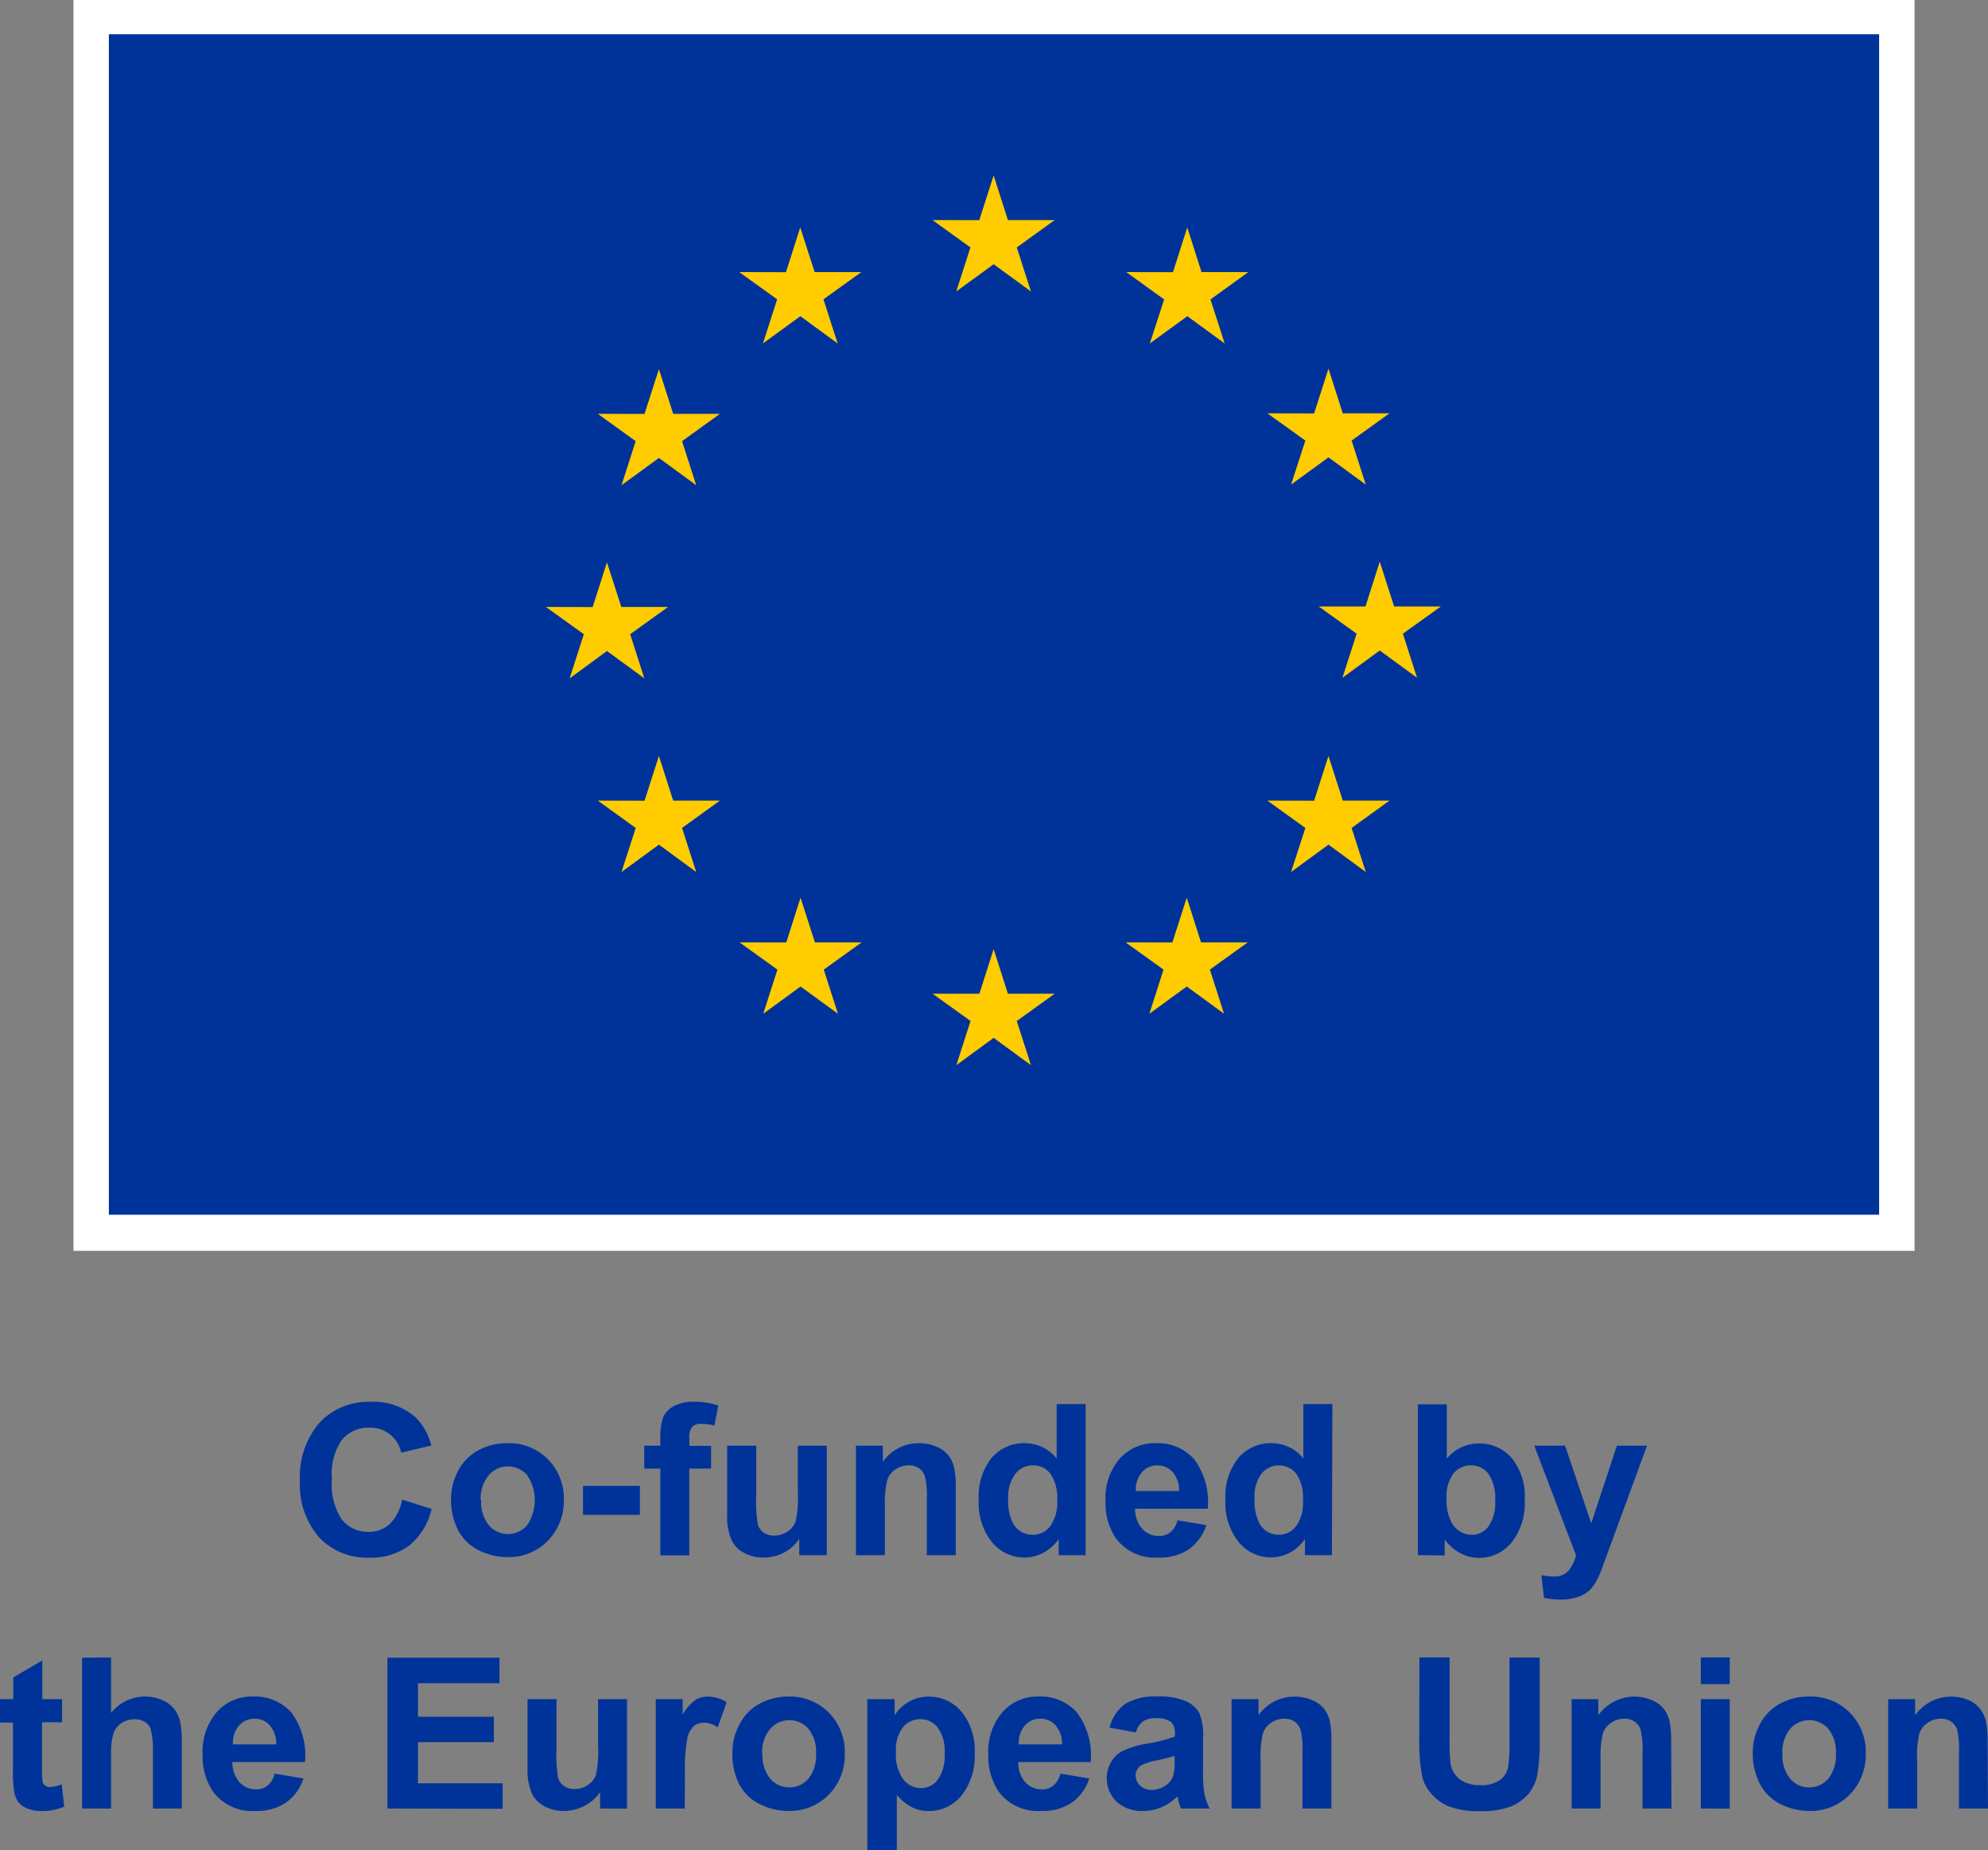 <?xml version="1.0" encoding="UTF-8"?>
<svg xmlns="http://www.w3.org/2000/svg" viewBox="0 0 197.77 184.02">
  <rect x="0" y="0" width="197.77" height="184.02" fill="#808080" stroke="none"/>
  <defs>
    <style>.cls-1{fill:#fff;}.cls-2{fill:#039;}.cls-3{fill:#fc0;}</style>
  </defs>
  <title>co-funded</title>
  <g id="Layer_2" data-name="Layer 2">
    <g id="Layer_1-2" data-name="Layer 1">
      <rect class="cls-1" x="7.31" width="183.15" height="124.41"></rect>
      <rect class="cls-2" x="10.83" y="3.41" width="176.11" height="117.41"></rect>
      <polygon class="cls-3" points="95.13 28.99 98.85 26.28 102.56 28.99 101.15 24.61 104.92 21.89 100.27 21.89 98.85 17.45 97.42 21.9 92.77 21.89 96.54 24.61 95.13 28.99"></polygon>
      <polygon class="cls-3" points="75.9 34.16 79.62 31.45 83.33 34.16 81.92 29.77 85.69 27.06 81.04 27.06 79.61 22.62 78.19 27.07 73.54 27.06 77.31 29.77 75.9 34.16"></polygon>
      <polygon class="cls-3" points="65.55 36.72 64.12 41.17 59.47 41.16 63.24 43.88 61.83 48.26 65.55 45.55 69.26 48.26 67.85 43.88 71.62 41.16 66.97 41.16 65.55 36.72"></polygon>
      <polygon class="cls-3" points="60.38 64.75 64.1 67.47 62.69 63.08 66.46 60.37 61.81 60.37 60.38 55.93 58.96 60.38 54.31 60.37 58.08 63.08 56.67 67.47 60.38 64.75"></polygon>
      <polygon class="cls-3" points="66.97 79.63 65.55 75.19 64.12 79.64 59.47 79.63 63.24 82.35 61.83 86.73 65.55 84.01 69.26 86.73 67.85 82.35 71.62 79.63 66.97 79.63"></polygon>
      <polygon class="cls-3" points="81.07 93.73 79.64 89.29 78.22 93.74 73.57 93.73 77.34 96.44 75.93 100.83 79.64 98.12 83.36 100.83 81.95 96.44 85.72 93.73 81.07 93.73"></polygon>
      <polygon class="cls-3" points="100.27 98.84 98.85 94.4 97.43 98.84 92.78 98.84 96.55 101.55 95.14 105.94 98.85 103.23 102.56 105.94 101.15 101.55 104.92 98.84 100.27 98.84"></polygon>
      <polygon class="cls-3" points="119.48 93.73 118.06 89.29 116.63 93.74 111.98 93.73 115.75 96.44 114.34 100.83 118.06 98.12 121.77 100.83 120.36 96.44 124.13 93.73 119.48 93.73"></polygon>
      <polygon class="cls-3" points="133.58 79.63 132.16 75.19 130.73 79.64 126.08 79.63 129.86 82.35 128.44 86.73 132.16 84.01 135.87 86.73 134.46 82.35 138.23 79.63 133.58 79.63"></polygon>
      <polygon class="cls-3" points="143.34 60.32 138.69 60.32 137.26 55.87 135.84 60.32 131.19 60.32 134.96 63.03 133.55 67.41 137.26 64.7 140.97 67.41 139.56 63.03 143.34 60.32"></polygon>
      <polygon class="cls-3" points="128.44 48.2 132.16 45.49 135.87 48.2 134.46 43.82 138.23 41.11 133.58 41.11 132.16 36.67 130.73 41.12 126.08 41.11 129.86 43.82 128.44 48.2"></polygon>
      <polygon class="cls-3" points="118.11 22.62 116.69 27.07 112.04 27.06 115.81 29.78 114.39 34.16 118.12 31.45 121.83 34.16 120.42 29.78 124.19 27.06 119.53 27.06 118.11 22.62"></polygon>
      <path class="cls-2" d="M40,149.15l2.94.93a6.62,6.62,0,0,1-2.25,3.66,6.4,6.4,0,0,1-4,1.19,6.49,6.49,0,0,1-4.92-2,7.87,7.87,0,0,1-1.93-5.6,8.2,8.2,0,0,1,1.94-5.82,6.63,6.63,0,0,1,5.1-2.08A6.24,6.24,0,0,1,41.37,141a6,6,0,0,1,1.54,2.77l-3,.72A3.11,3.11,0,0,0,36.73,142a3.43,3.43,0,0,0-2.71,1.2,5.92,5.92,0,0,0-1,3.89,6.27,6.27,0,0,0,1,4.06,3.31,3.31,0,0,0,2.66,1.21,3,3,0,0,0,2.08-.77A4.45,4.45,0,0,0,40,149.15Z"></path>
      <path class="cls-2" d="M44.87,149.08a5.91,5.91,0,0,1,.7-2.78,4.91,4.91,0,0,1,2-2.05,6,6,0,0,1,2.9-.71,5.46,5.46,0,0,1,4.05,1.61,5.54,5.54,0,0,1,1.57,4,5.63,5.63,0,0,1-1.59,4.1,5.39,5.39,0,0,1-4,1.62,6.36,6.36,0,0,1-2.86-.67,4.69,4.69,0,0,1-2.07-2A6.61,6.61,0,0,1,44.87,149.08Zm3,.15a3.61,3.61,0,0,0,.77,2.48,2.5,2.5,0,0,0,3.79,0,4.43,4.43,0,0,0,0-5,2.52,2.52,0,0,0-3.79,0A3.63,3.63,0,0,0,47.82,149.23Z"></path>
      <path class="cls-2" d="M58,150.67v-2.88h5.66v2.88Z"></path>
      <path class="cls-2" d="M64.09,143.79h1.6V143a5.53,5.53,0,0,1,.29-2.05,2.4,2.4,0,0,1,1.08-1.11,4.19,4.19,0,0,1,2-.42,7.81,7.81,0,0,1,2.4.37l-.39,2a5.56,5.56,0,0,0-1.32-.17,1.14,1.14,0,0,0-.89.3,1.61,1.61,0,0,0-.28,1.12v.77h2.16v2.26H68.57v8.63H65.69v-8.63h-1.6Z"></path>
      <path class="cls-2" d="M79.51,154.68v-1.63A4.06,4.06,0,0,1,78,154.42a4.34,4.34,0,0,1-2,.5,4,4,0,0,1-2-.48,2.75,2.75,0,0,1-1.26-1.35,5.86,5.86,0,0,1-.4-2.41v-6.89h2.89v5a13.64,13.64,0,0,0,.16,2.82,1.5,1.5,0,0,0,.57.82,1.82,1.82,0,0,0,1.07.3,2.27,2.27,0,0,0,1.32-.41,2,2,0,0,0,.8-1,11.28,11.28,0,0,0,.22-2.94v-4.59h2.88v10.89Z"></path>
      <path class="cls-2" d="M95.08,154.68H92.2v-5.56a8.16,8.16,0,0,0-.19-2.28,1.6,1.6,0,0,0-.6-.81,1.71,1.71,0,0,0-1-.28,2.26,2.26,0,0,0-1.34.41,2,2,0,0,0-.81,1.08,9.25,9.25,0,0,0-.23,2.51v4.93H85.15V143.79h2.68v1.6a4.37,4.37,0,0,1,3.59-1.85,4.29,4.29,0,0,1,1.74.35,2.88,2.88,0,0,1,1.2.87,3.27,3.27,0,0,1,.56,1.21,8.75,8.75,0,0,1,.16,1.94Z"></path>
      <path class="cls-2" d="M108,154.68h-2.68v-1.6a4.39,4.39,0,0,1-1.57,1.39,4.11,4.11,0,0,1-1.83.45,4.16,4.16,0,0,1-3.22-1.51,6.16,6.16,0,0,1-1.33-4.22,6.08,6.08,0,0,1,1.3-4.21,4.24,4.24,0,0,1,3.29-1.44,4.09,4.09,0,0,1,3.16,1.52v-5.41H108ZM100.3,149a5,5,0,0,0,.48,2.52,2.18,2.18,0,0,0,2,1.13,2.1,2.1,0,0,0,1.69-.85,3.92,3.92,0,0,0,.7-2.53,4.27,4.27,0,0,0-.68-2.7,2.14,2.14,0,0,0-1.73-.82,2.16,2.16,0,0,0-1.72.81A3.72,3.72,0,0,0,100.3,149Z"></path>
      <path class="cls-2" d="M117.14,151.21l2.87.48a4.74,4.74,0,0,1-1.75,2.41,5.14,5.14,0,0,1-3,.82,4.85,4.85,0,0,1-4.2-1.85,6.22,6.22,0,0,1-1.08-3.76,6,6,0,0,1,1.41-4.23,4.66,4.66,0,0,1,3.58-1.54,4.85,4.85,0,0,1,3.84,1.61,7.13,7.13,0,0,1,1.34,4.91h-7.22a2.9,2.9,0,0,0,.7,2,2.19,2.19,0,0,0,1.66.71,1.75,1.75,0,0,0,1.14-.37A2.25,2.25,0,0,0,117.14,151.21Zm.16-2.91a2.77,2.77,0,0,0-.65-1.9,2,2,0,0,0-1.49-.65,2,2,0,0,0-1.56.68,2.7,2.7,0,0,0-.61,1.87Z"></path>
      <path class="cls-2" d="M132.5,154.68h-2.68v-1.6a4.39,4.39,0,0,1-1.57,1.39,4.11,4.11,0,0,1-5-1.06,6.16,6.16,0,0,1-1.34-4.22,6.08,6.08,0,0,1,1.31-4.21,4.23,4.23,0,0,1,3.29-1.44,4.07,4.07,0,0,1,3.15,1.52v-5.41h2.89ZM124.81,149a5,5,0,0,0,.48,2.52,2.17,2.17,0,0,0,1.95,1.13,2.12,2.12,0,0,0,1.69-.85,3.92,3.92,0,0,0,.69-2.53,4.28,4.28,0,0,0-.67-2.7,2.23,2.23,0,0,0-3.45,0A3.72,3.72,0,0,0,124.81,149Z"></path>
      <path class="cls-2" d="M141.05,154.68v-15h2.88v5.41a4.09,4.09,0,0,1,3.16-1.52,4.25,4.25,0,0,1,3.29,1.44,6,6,0,0,1,1.3,4.14,6.29,6.29,0,0,1-1.33,4.3,4.14,4.14,0,0,1-3.22,1.5,4,4,0,0,1-1.84-.46,4.38,4.38,0,0,1-1.57-1.38v1.6Zm2.86-5.68a4.67,4.67,0,0,0,.53,2.5,2.29,2.29,0,0,0,2,1.15,2,2,0,0,0,1.63-.82,4.06,4.06,0,0,0,.67-2.57,4.26,4.26,0,0,0-.68-2.69,2.14,2.14,0,0,0-1.73-.82,2.17,2.17,0,0,0-1.73.8A3.75,3.75,0,0,0,143.91,149Z"></path>
      <path class="cls-2" d="M152.63,143.79h3.07l2.6,7.73,2.55-7.73h3L160,154.27l-.69,1.89a7.89,7.89,0,0,1-.72,1.46,3.26,3.26,0,0,1-.79.82,3.59,3.59,0,0,1-1.1.48,5.58,5.58,0,0,1-1.47.18,7.34,7.34,0,0,1-1.63-.18l-.26-2.25a6.27,6.27,0,0,0,1.22.13,1.82,1.82,0,0,0,1.49-.59,4.05,4.05,0,0,0,.74-1.5Z"></path>
      <path class="cls-2" d="M6.18,169v2.3h-2v4.38a10.4,10.4,0,0,0,.06,1.56.62.62,0,0,0,.26.36.76.76,0,0,0,.48.15,3.84,3.84,0,0,0,1.16-.28l.25,2.23a5.69,5.69,0,0,1-2.28.43,3.46,3.46,0,0,1-1.4-.26,2.08,2.08,0,0,1-.92-.67,2.73,2.73,0,0,1-.4-1.13,12.43,12.43,0,0,1-.1-2v-4.74H0V169H1.32v-2.16l2.89-1.69V169Z"></path>
      <path class="cls-2" d="M11.05,164.85v5.52a4.32,4.32,0,0,1,5.13-1.26,3,3,0,0,1,1.21.94,3.48,3.48,0,0,1,.55,1.28,11.17,11.17,0,0,1,.15,2.16v6.39H15.21v-5.75A8.41,8.41,0,0,0,15,172a1.39,1.39,0,0,0-.58-.73,1.85,1.85,0,0,0-1-.27,2.32,2.32,0,0,0-1.28.35,2,2,0,0,0-.83,1,6.35,6.35,0,0,0-.26,2.07v5.46H8.17v-15Z"></path>
      <path class="cls-2" d="M27.32,176.41l2.87.48a4.68,4.68,0,0,1-1.75,2.41,5.14,5.14,0,0,1-3,.82,4.86,4.86,0,0,1-4.2-1.85,6.22,6.22,0,0,1-1.08-3.76,6,6,0,0,1,1.41-4.23,4.66,4.66,0,0,1,3.58-1.54A4.85,4.85,0,0,1,29,170.35a7.13,7.13,0,0,1,1.34,4.91H23.12a3,3,0,0,0,.7,2,2.19,2.19,0,0,0,1.66.71,1.75,1.75,0,0,0,1.14-.37A2.25,2.25,0,0,0,27.32,176.41Zm.16-2.91a2.77,2.77,0,0,0-.65-1.9,1.94,1.94,0,0,0-1.49-.65,2,2,0,0,0-1.56.68,2.7,2.7,0,0,0-.61,1.87Z"></path>
      <path class="cls-2" d="M38.54,179.88v-15H49.69v2.54H41.58v3.33h7.55v2.53H41.58v4.09H50v2.54Z"></path>
      <path class="cls-2" d="M59.7,179.88v-1.63a4.17,4.17,0,0,1-1.57,1.37,4.28,4.28,0,0,1-2,.5,4,4,0,0,1-2-.48,2.84,2.84,0,0,1-1.26-1.35,6.05,6.05,0,0,1-.39-2.41V169h2.88v5a13.64,13.64,0,0,0,.16,2.82,1.57,1.57,0,0,0,.58.82,1.78,1.78,0,0,0,1.07.3,2.27,2.27,0,0,0,1.32-.41,2.08,2.08,0,0,0,.8-1,12,12,0,0,0,.21-2.94V169h2.88v10.89Z"></path>
      <path class="cls-2" d="M68.12,179.88H65.24V169h2.67v1.55a4.64,4.64,0,0,1,1.24-1.45,2.27,2.27,0,0,1,1.24-.35,3.6,3.6,0,0,1,1.9.55l-.89,2.51a2.5,2.5,0,0,0-1.36-.47,1.6,1.6,0,0,0-1,.33,2.25,2.25,0,0,0-.66,1.2,17.25,17.25,0,0,0-.24,3.65Z"></path>
      <path class="cls-2" d="M72.86,174.28a5.92,5.92,0,0,1,.71-2.78,4.85,4.85,0,0,1,2-2.05,6,6,0,0,1,2.89-.71,5.43,5.43,0,0,1,4,1.61,5.51,5.51,0,0,1,1.58,4.05,5.62,5.62,0,0,1-1.59,4.1,5.4,5.4,0,0,1-4,1.62,6.32,6.32,0,0,1-2.85-.67,4.58,4.58,0,0,1-2.07-2A6.61,6.61,0,0,1,72.86,174.28Zm3,.15a3.61,3.61,0,0,0,.77,2.49,2.52,2.52,0,0,0,3.79,0,3.68,3.68,0,0,0,.76-2.51,3.6,3.6,0,0,0-.76-2.46,2.52,2.52,0,0,0-3.79,0A3.58,3.58,0,0,0,75.82,174.43Z"></path>
      <path class="cls-2" d="M86.28,169H89v1.6a4.07,4.07,0,0,1,1.42-1.34,3.89,3.89,0,0,1,2-.51,4.18,4.18,0,0,1,3.22,1.49,6,6,0,0,1,1.32,4.14,6.24,6.24,0,0,1-1.33,4.24,4.15,4.15,0,0,1-3.23,1.51,3.66,3.66,0,0,1-1.64-.36,5.17,5.17,0,0,1-1.54-1.23V184H86.28Zm2.85,5.26a4.22,4.22,0,0,0,.72,2.71,2.26,2.26,0,0,0,1.78.88A2.07,2.07,0,0,0,93.3,177a4.15,4.15,0,0,0,.67-2.64,3.91,3.91,0,0,0-.69-2.54,2.14,2.14,0,0,0-1.7-.83,2.23,2.23,0,0,0-1.76.81A3.68,3.68,0,0,0,89.13,174.25Z"></path>
      <path class="cls-2" d="M105.49,176.41l2.87.48a4.68,4.68,0,0,1-1.75,2.41,5.11,5.11,0,0,1-3,.82,4.87,4.87,0,0,1-4.21-1.85,6.22,6.22,0,0,1-1.08-3.76,6,6,0,0,1,1.42-4.23,4.64,4.64,0,0,1,3.58-1.54,4.82,4.82,0,0,1,3.83,1.61,7.08,7.08,0,0,1,1.35,4.91H101.3a3,3,0,0,0,.69,2,2.21,2.21,0,0,0,1.67.71,1.71,1.71,0,0,0,1.13-.37A2.25,2.25,0,0,0,105.49,176.41Zm.17-2.91a2.82,2.82,0,0,0-.65-1.9,2,2,0,0,0-1.5-.65,2,2,0,0,0-1.56.68,2.65,2.65,0,0,0-.6,1.87Z"></path>
      <path class="cls-2" d="M113,172.31l-2.62-.47a4.12,4.12,0,0,1,1.52-2.34,5.62,5.62,0,0,1,3.2-.76,6.77,6.77,0,0,1,2.87.46,2.85,2.85,0,0,1,1.33,1.16,5.89,5.89,0,0,1,.38,2.58l0,3.36a11.91,11.91,0,0,0,.14,2.12,6.3,6.3,0,0,0,.52,1.46h-2.85c-.08-.19-.17-.48-.28-.85,0-.17-.08-.29-.1-.34a5,5,0,0,1-1.58,1.07,4.51,4.51,0,0,1-1.79.36,3.68,3.68,0,0,1-2.65-.91,3.25,3.25,0,0,1-.53-4,2.88,2.88,0,0,1,1.23-1.11,9.53,9.53,0,0,1,2.29-.67,15.23,15.23,0,0,0,2.8-.71v-.28a1.48,1.48,0,0,0-.41-1.19,2.42,2.42,0,0,0-1.54-.35,2.1,2.1,0,0,0-1.21.3A2.13,2.13,0,0,0,113,172.31Zm3.85,2.34c-.37.12-1,.27-1.75.44a5.45,5.45,0,0,0-1.57.5,1.2,1.2,0,0,0-.56,1,1.4,1.4,0,0,0,.45,1,1.54,1.54,0,0,0,1.15.44,2.48,2.48,0,0,0,1.48-.51,1.82,1.82,0,0,0,.69-1,5.57,5.57,0,0,0,.11-1.41Z"></path>
      <path class="cls-2" d="M132.45,179.88h-2.88v-5.56a8.16,8.16,0,0,0-.19-2.28,1.6,1.6,0,0,0-.6-.81,1.71,1.71,0,0,0-1-.28,2.28,2.28,0,0,0-1.34.41,2,2,0,0,0-.81,1.08,9.37,9.37,0,0,0-.22,2.51v4.93h-2.89V169h2.68v1.6a4.37,4.37,0,0,1,3.59-1.85,4.29,4.29,0,0,1,1.74.35,2.88,2.88,0,0,1,1.2.87,3.27,3.27,0,0,1,.56,1.21,8.75,8.75,0,0,1,.16,1.94Z"></path>
      <path class="cls-2" d="M141.21,164.85h3V173a17.79,17.79,0,0,0,.11,2.51,2.44,2.44,0,0,0,.93,1.48,3.26,3.26,0,0,0,2,.56,3.08,3.08,0,0,0,2-.53,2.11,2.11,0,0,0,.79-1.3,18.25,18.25,0,0,0,.13-2.55v-8.31h3v7.89a20.86,20.86,0,0,1-.24,3.83,4.3,4.3,0,0,1-.91,1.88,4.56,4.56,0,0,1-1.77,1.23,7.79,7.79,0,0,1-2.89.45,8.41,8.41,0,0,1-3.27-.49,4.54,4.54,0,0,1-1.75-1.3,4,4,0,0,1-.86-1.66,19,19,0,0,1-.29-3.82Z"></path>
      <path class="cls-2" d="M166.28,179.88H163.4v-5.56a8.58,8.58,0,0,0-.19-2.28,1.6,1.6,0,0,0-.6-.81,1.73,1.73,0,0,0-1-.28,2.24,2.24,0,0,0-1.34.41,2,2,0,0,0-.82,1.08,9.82,9.82,0,0,0-.22,2.51v4.93h-2.88V169H159v1.6a4.43,4.43,0,0,1,5.33-1.5,2.84,2.84,0,0,1,1.19.87,3.29,3.29,0,0,1,.57,1.21,9.41,9.41,0,0,1,.16,1.94Z"></path>
      <path class="cls-2" d="M169.2,167.51v-2.66h2.88v2.66Zm0,12.37V169h2.88v10.89Z"></path>
      <path class="cls-2" d="M174.37,174.28a5.81,5.81,0,0,1,.71-2.78,4.83,4.83,0,0,1,2-2.05,6,6,0,0,1,2.9-.71,5.46,5.46,0,0,1,4.05,1.61,5.55,5.55,0,0,1,1.58,4.05,5.63,5.63,0,0,1-1.6,4.1,5.39,5.39,0,0,1-4,1.62,6.36,6.36,0,0,1-2.86-.67,4.61,4.61,0,0,1-2.06-2A6.5,6.5,0,0,1,174.37,174.28Zm2.95.15a3.66,3.66,0,0,0,.77,2.49,2.52,2.52,0,0,0,3.79,0,3.68,3.68,0,0,0,.76-2.51,3.6,3.6,0,0,0-.76-2.46,2.52,2.52,0,0,0-3.79,0A3.63,3.63,0,0,0,177.32,174.43Z"></path>
      <path class="cls-2" d="M197.77,179.88h-2.89v-5.56a8.74,8.74,0,0,0-.18-2.28,1.6,1.6,0,0,0-.6-.81,1.73,1.73,0,0,0-1-.28,2.24,2.24,0,0,0-1.34.41,2,2,0,0,0-.82,1.08,9.37,9.37,0,0,0-.22,2.51v4.93h-2.88V169h2.68v1.6a4.43,4.43,0,0,1,5.33-1.5A2.84,2.84,0,0,1,197,170a3.29,3.29,0,0,1,.57,1.21,9.41,9.41,0,0,1,.16,1.94Z"></path>
    </g>
  </g>
</svg>
